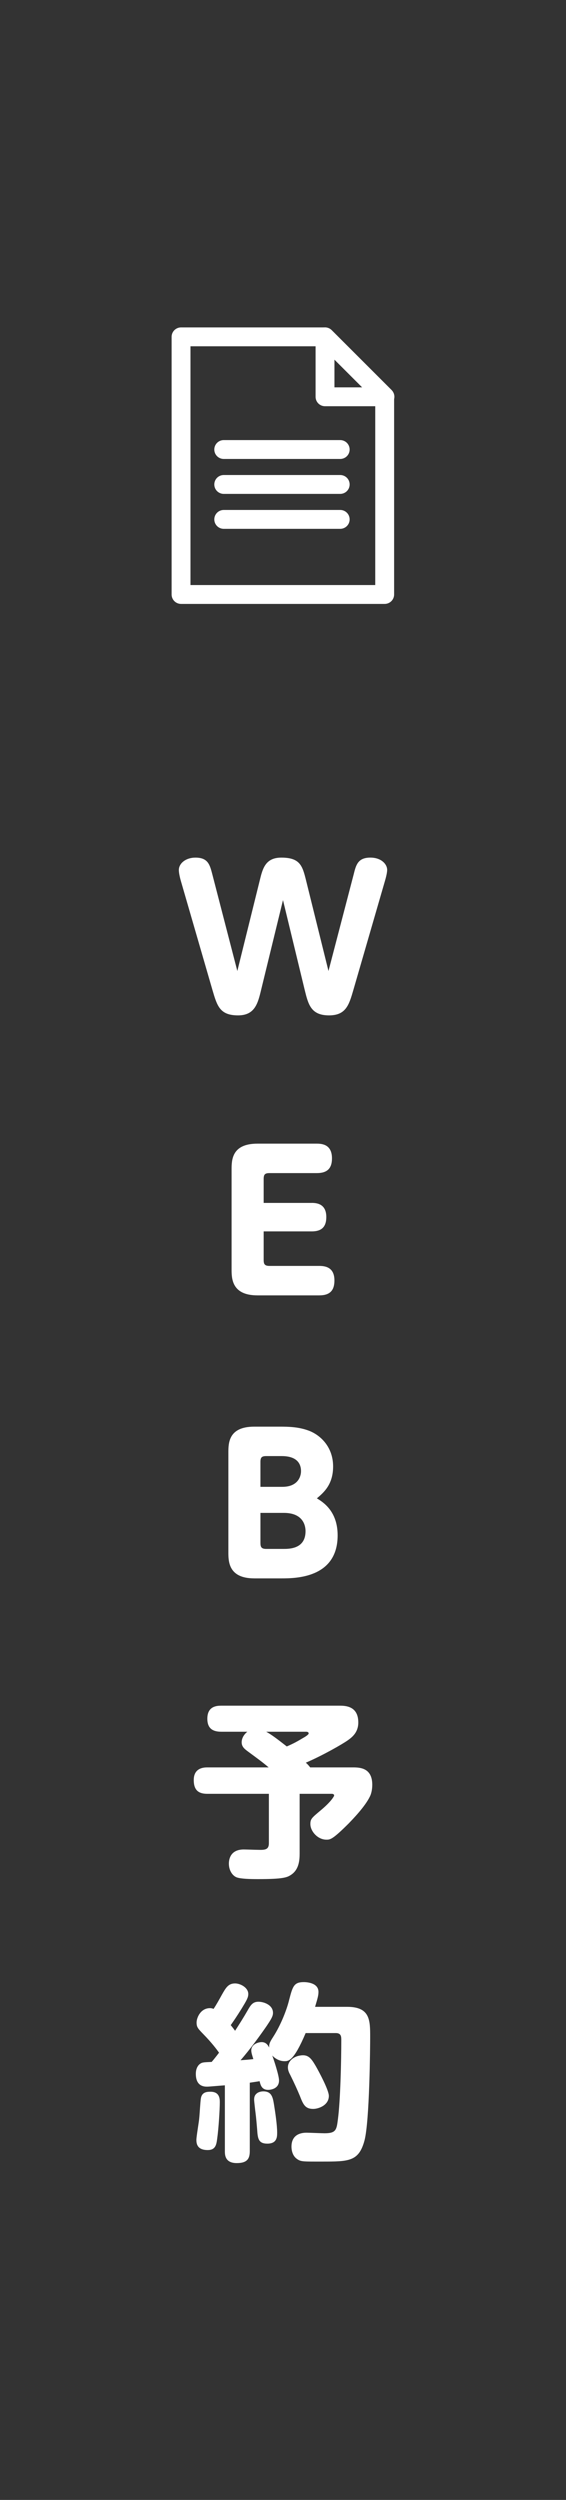 <?xml version="1.0" encoding="UTF-8"?>
<svg xmlns="http://www.w3.org/2000/svg" version="1.1" viewBox="0 0 60 265">
  <rect x="0" y="0" width="60" height="265" fill="#333333" stroke="none"/>
  <defs>
    <style>
      .cls-1 {
        stroke-linecap: round;
      }

      .cls-1, .cls-2 {
        stroke-linejoin: round;
        stroke-width: 2px;
      }

      .cls-1, .cls-2, .cls-3 {
        fill: none;
        stroke: #fff;
      }

      .cls-4 {
        fill: #fff;
      }
    </style>
  </defs>
  <!-- Generator: Adobe Illustrator 28.7.9, SVG Export Plug-In . SVG Version: 1.2.0 Build 218)  -->
  <g>
    <g id="_レイヤー_1" data-name="レイヤー_1">
      <g>
        <g>
          <path class="cls-4" d="M37.501,92.649c.24-.96.44-1.74,1.761-1.74,1.16,0,1.78.7,1.78,1.3,0,.4-.221,1.12-.261,1.261l-3.32,11.462c-.46,1.581-.78,2.701-2.581,2.701-1.92,0-2.2-1.16-2.58-2.701l-2.301-9.521-2.32,9.521c-.34,1.421-.66,2.701-2.44,2.701-1.94,0-2.221-1-2.721-2.701l-3.32-11.462c-.061-.2-.24-.86-.24-1.24,0-.7.72-1.32,1.761-1.32,1.319,0,1.52.74,1.78,1.74l2.66,10.282,2.381-9.622c.3-1.24.6-2.4,2.28-2.4,1.98,0,2.24.86,2.62,2.4l2.381,9.622,2.681-10.282Z"/>
          <path class="cls-4" d="M33.051,127.511c.561,0,1.54.12,1.54,1.5,0,1.08-.54,1.521-1.54,1.521h-5.101v3.04c0,.44.12.62.62.62h5.281c.66,0,1.601.16,1.601,1.541,0,1.06-.48,1.58-1.601,1.58h-6.561c-2.74,0-2.74-1.82-2.74-2.78v-10.522c0-1.021,0-2.78,2.74-2.78h6.301c.601,0,1.601.119,1.601,1.56,0,1.08-.521,1.561-1.601,1.561h-5.021c-.48,0-.62.141-.62.62v2.541h5.101Z"/>
          <path class="cls-4" d="M26.949,167.312c-2.74,0-2.74-1.82-2.74-2.78v-10.522c0-1.021,0-2.78,2.74-2.78h2.681c.98,0,2.041.02,3.141.439,1.28.5,2.541,1.78,2.541,3.781,0,1.94-1.021,2.78-1.721,3.381.66.399,2.201,1.36,2.201,3.921,0,4.561-4.521,4.561-5.981,4.561h-2.861ZM29.93,157.61c1.62,0,1.98-1.061,1.98-1.66,0-1.061-.74-1.601-2.041-1.601h-1.641c-.48,0-.62.141-.62.62v2.641h2.321ZM27.609,163.571c0,.44.12.62.62.62h1.801c.641,0,2.36,0,2.36-1.88,0-.44-.14-1.94-2.301-1.94h-2.48v3.2Z"/>
          <path class="cls-4" d="M28.5,190.151h-6.501c-.82,0-1.46-.261-1.46-1.461,0-1.34,1.141-1.34,1.46-1.34h6.481c-.68-.58-1.24-.98-2.161-1.66-.38-.28-.7-.521-.7-1.001,0-.479.3-.88.6-1.12h-2.76c-.8,0-1.48-.26-1.48-1.38,0-1.32.98-1.381,1.48-1.381h12.502c.601,0,2.021,0,2.021,1.781,0,1.06-.66,1.56-1.1,1.88-.561.4-2.641,1.601-4.461,2.381.22.2.319.319.46.5h4.521c.74,0,2.061.04,2.061,1.84,0,.54-.12.98-.24,1.221-.52,1.101-1.88,2.48-2.24,2.86-1.74,1.74-1.98,1.74-2.381,1.74-.92,0-1.7-.88-1.7-1.66,0-.54.16-.66,1.061-1.42,1.181-.98,1.46-1.541,1.46-1.601,0-.14-.14-.18-.26-.18h-3.4v6.321c0,.7-.061,1.7-.9,2.26-.42.28-.801.461-3.5.461-.82,0-1.8-.021-2.261-.181-.44-.16-.84-.72-.84-1.46,0-.36.1-1.501,1.58-1.501.22,0,1.3.04,1.541.04.72.021,1.12-.02,1.12-.699v-5.241ZM28.22,183.569c.54.3,1.081.7,2.181,1.561.5-.22.9-.4,1.66-.86.22-.12.66-.38.66-.52,0-.141-.14-.181-.28-.181h-4.221Z"/>
          <path class="cls-4" d="M23.839,221.051c-.62.04-1.64.141-1.88.141-.28,0-1.2,0-1.2-1.36,0-.601.26-.94.48-1.08.22-.141.32-.141,1.201-.181.22-.26.48-.58.78-.979-.24-.341-.78-1.061-1.64-1.94-.6-.62-.74-.761-.74-1.261s.42-1.521,1.42-1.521c.18,0,.28.04.38.08.3-.439.68-1.14.88-1.5.42-.74.68-1.2,1.4-1.2.56,0,1.4.439,1.4,1.12,0,.38-.18.68-.7,1.54-.561.9-.8,1.24-1.161,1.761.1.12.32.4.46.6.44-.68.92-1.439,1.32-2.14.34-.601.56-.94,1.16-.94.54,0,1.54.32,1.54,1.18,0,.36-.2.681-.68,1.4-.621.9-1.741,2.461-2.761,3.621.56-.04.84-.06,1.36-.12-.1-.32-.22-.66-.22-.92,0-.66.74-.881,1.1-.881.46,0,.66.32.8.581-.02-.341.02-.521.4-1.101.88-1.36,1.48-3.001,1.7-3.901.38-1.46.5-1.94,1.561-1.94.14,0,1.561,0,1.561,1.041,0,.359-.08.64-.36,1.58h3.4c2.44,0,2.44,1.42,2.44,3.2,0,1.001-.06,8.882-.6,10.963-.601,2.24-1.66,2.24-4.521,2.24h-.739c-1.32,0-1.541-.02-1.901-.28-.46-.319-.58-.899-.58-1.3,0-1.48,1.32-1.48,1.621-1.48.279,0,1.58.06,1.88.06,1.221,0,1.28-.359,1.421-1.479.26-1.94.359-6.182.359-8.382,0-.36,0-.761-.58-.761h-3.2c-1.261,2.98-1.82,2.98-2.24,2.98-.501,0-.96-.239-1.3-.6.16.42.719,2.12.719,2.641,0,.94-.979,1-1.16,1-.68,0-.8-.521-.9-.92-.22.04-.4.06-1.041.16v7.261c0,.78-.26,1.261-1.38,1.261-1.26,0-1.26-.9-1.26-1.261v-6.981ZM23.299,222.871c0,.721-.12,2.741-.28,3.861-.08.62-.18,1.181-1,1.181-1.12,0-1.2-.681-1.2-1.081,0-.359.28-1.96.3-2.28.04-.34.12-1.84.18-2.141.12-.68.7-.68,1.021-.68.98,0,.98.78.98,1.14ZM29.04,223.052c.14.86.34,2.221.34,3,0,.44,0,1.181-1.041,1.181-.96,0-1.02-.561-1.08-1.521-.04-.479-.1-1.2-.18-1.82-.02-.12-.14-1.2-.14-1.28,0-.18,0-.479.28-.7.18-.16.48-.22.7-.22.88,0,1,.64,1.12,1.36ZM33.46,218.99c.4.7,1.4,2.581,1.4,3.182,0,1-1.1,1.38-1.66,1.38-.86,0-1.061-.48-1.42-1.4-.24-.58-.601-1.38-1-2.181-.141-.26-.261-.52-.261-.82,0-.68.62-1.16,1.301-1.26.84-.141,1.16.28,1.64,1.1Z"/>
        </g>
        <g id="_グループ_95" data-name="グループ_95">
          <path id="_パス_802" data-name="パス_802" class="cls-2" d="M40.779,63.017h-21.587v-27.31h15.262l6.325,6.324v20.986Z"/>
          <path id="_パス_804" data-name="パス_804" class="cls-2" d="M34.454,35.707v6.354h6.354l-6.354-6.354Z"/>
          <path id="_パス_806" data-name="パス_806" class="cls-3" d="M23.718,47.651h0Z"/>
          <line id="_線_79" data-name="線_79" class="cls-1" x1="23.718" y1="47.651" x2="36.064" y2="47.651"/>
          <path id="_パス_807" data-name="パス_807" class="cls-3" d="M23.718,51.354h0Z"/>
          <line id="_線_80" data-name="線_80" class="cls-1" x1="23.718" y1="51.354" x2="36.064" y2="51.354"/>
          <path id="_パス_808" data-name="パス_808" class="cls-3" d="M23.718,55.058h0Z"/>
          <line id="_線_81" data-name="線_81" class="cls-1" x1="23.718" y1="55.058" x2="36.064" y2="55.058"/>
        </g>
      </g>
    </g>
  </g>
</svg>